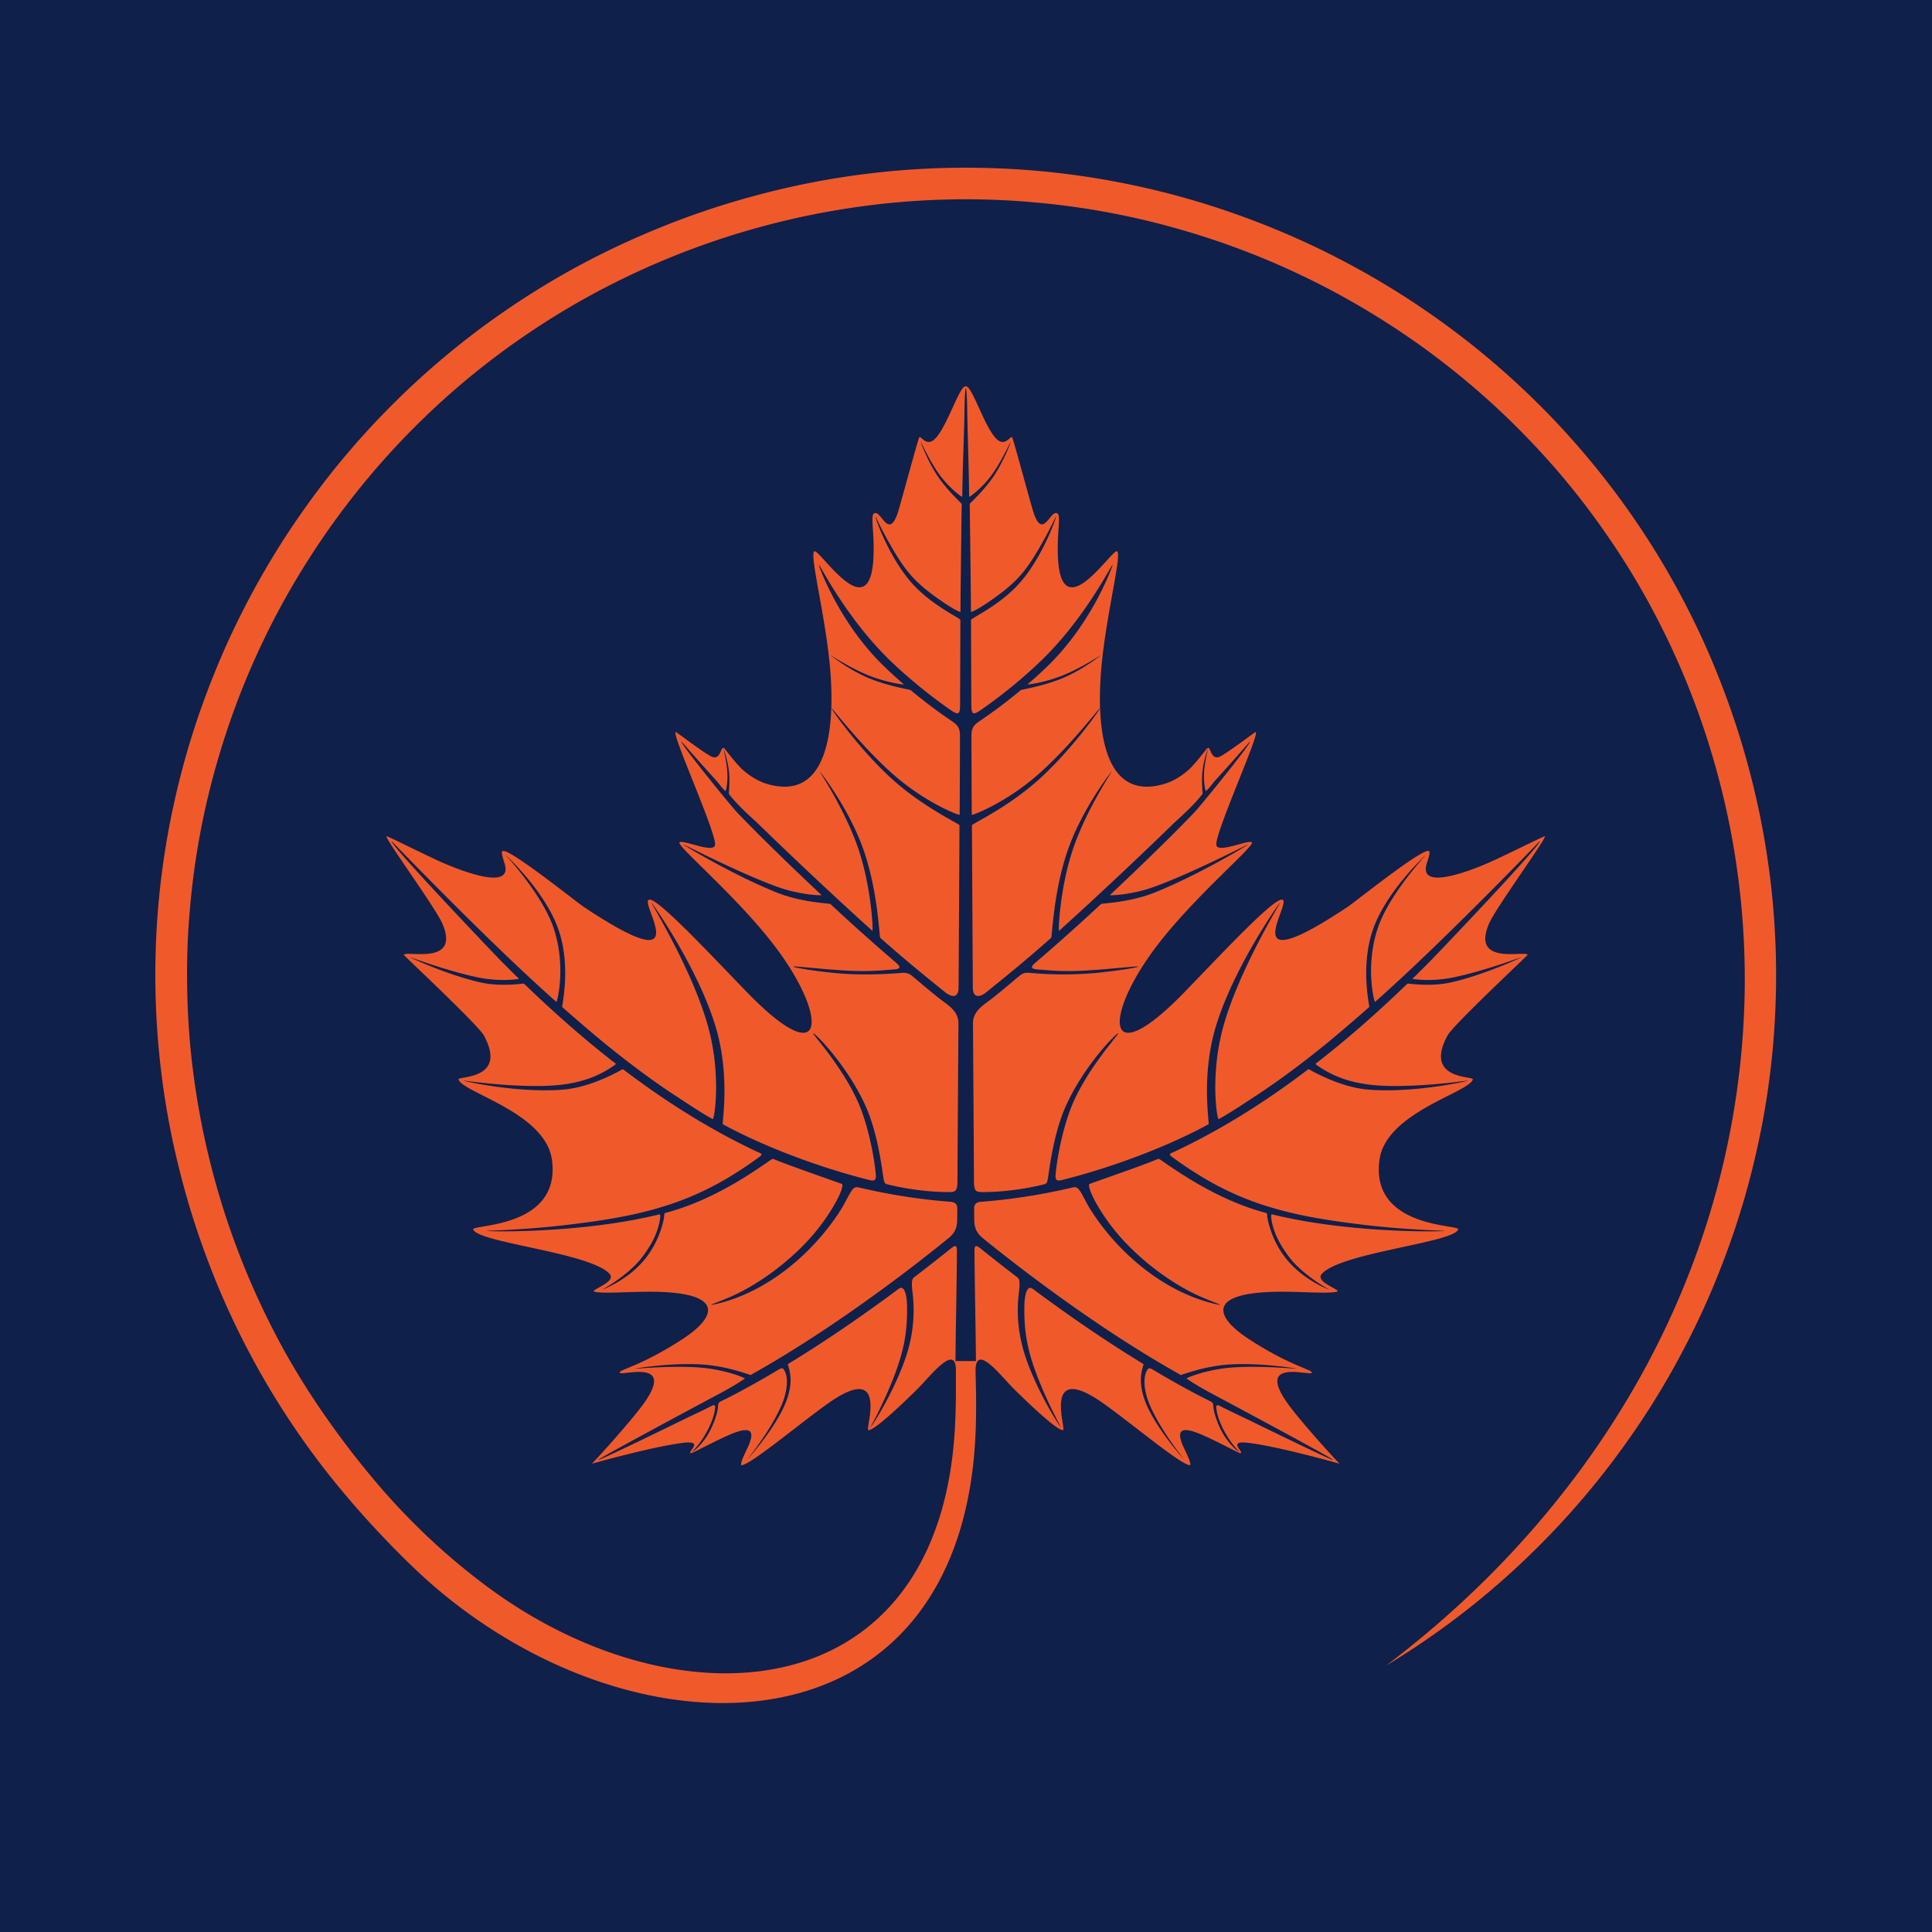 <?xml version="1.0" encoding="UTF-8"?>
<svg data-bbox="-37.5 -37.5 450 450" height="500" viewBox="0 0 375 375" width="500" xmlns="http://www.w3.org/2000/svg" data-type="color">
    <g>
        <defs>
            <clipPath id="72dd76a5-8fac-4d26-9c27-880b32ae7c73">
                <path d="M30 32.508h314.945V331H30Zm0 0"/>
            </clipPath>
        </defs>
        <path fill="#ffffff" d="M412.5-37.5v450h-450v-450h450z" data-color="1"/>
        <path fill="#0f204b" d="M412.5-37.5v450h-450v-450h450z" data-color="2"/>
        <path fill="#ffffff" d="M412.5-37.5v450h-450v-450h450z" data-color="1"/>
        <path fill="#0f204b" d="M412.5-37.5v450h-450v-450h450z" data-color="2"/>
        <g clip-path="url(#72dd76a5-8fac-4d26-9c27-880b32ae7c73)">
            <path fill-rule="evenodd" d="M185.457 264.176c.05-6.555.242-14.324.285-21.238.02-1.68-.523-1.125-1.617-.254a400.34 400.34 0 0 1-6.719 5.254c-.808.617-.191 2.613-.094 5.285.141 3.734-.445 7.25-1.683 10.746-2.274 6.41-6.133 12.488-6.688 13.105-.109.13 2.715-4.844 4.86-10.617 1.73-4.672 2.398-8.406 2.238-13.457-.031-.867-.3-3.797-1.617-2.832-5.973 4.45-13.504 9.75-21.508 14.61-.031.03.383 1.077.496 2.277.285 3.293-1.305 6.488-3.02 9.21-2.367 3.755-5.226 6.919-5.335 6.997-.032.02 4.574-5.57 6.718-10.696 1.125-2.742 1.332-5.476.286-6.855-.13-.176-.477-.129-.684-.016-3.254 1.946-6.75 3.926-10.07 5.618-.317.16-.793.398-1.414.699-.602.3-.477.726-.555 1.328-.207 1.613-1.27 4.113-2.145 5.445-.921 1.375-2.093 2.672-2.89 3.024-.031.015.605-.57 1.207-1.348 1.492-1.883 3.066-4.813 3.304-7.246.047-.445-.207-.586-.62-.367-1.38.73-3.114 1.535-4.938 2.406-1.254.617-17.012 8.324-17.137 8.121-.129-.223 21.172-11.602 23.297-12.742 1.59-.84 3.688-2.024 5.149-3.055.14-.094-3.512-1.644-8.18-2.09-5.75-.535-13.324.254-13.153.176.145-.062 6.973-1.187 12.93-.824 5.082.3 9.45 2.105 9.563 2.043.902-.524 1.808-1.047 2.699-1.551 15.629-9.086 30.129-20.48 35.59-24.93 1.367-1.105 1.765-2.074 1.781-3.765l.016-2.075c0-.902-.508-1.234-1.368-1.296a116.262 116.262 0 0 1-17.707-2.77c-.492-.129-.808-.031-1.05.176-.668.55-1.477 2.594-2.602 4.336-5.45 8.465-14.39 15.937-24.316 18.152-2.114.457 1.093-.523 3.968-1.883 3.989-1.882 8.45-4.984 12.086-8.468 3.051-2.895 5.465-6.028 7.29-9.258 1.019-1.805 1.558-3.262 1.35-3.719-.015-.047-10.1-3.531-12.753-4.637-.871-.347-.633-.367-1.46.188-2.477 1.68-10.513 7.504-19.9 9.988-.062.016-.32.125-.382.14-.031.02 0 .716-.285 1.805-.938 3.579-2.653 6.602-5.434 9.102-2.937 2.625-6.238 3.879-6.383 3.91-.093.031 3.89-2.027 6.957-5.32.54-.582 2.239-2.703 3.239-4.922 1-2.184 1.304-4.461.953-4.383a104.52 104.52 0 0 1-6.668 1.375c-13.406 2.266-26.574 1.965-26.875 1.84-.14-.066 7.02-.129 16.011-1.219 11.465-1.379 21.028-3.199 31-9.199a77.307 77.307 0 0 0 5.653-3.75c1.097-.805.781-.758-.254-1.234-8.86-4.16-17.344-9.48-25.441-15.59-.715-.54-.43-.457-1.32.015-1.778.938-6.274 3.2-10.927 3.563-8.843.68-19.105-1.645-19.25-1.758-.093-.062 5.098.762 11.055.98 6.211.239 12.262.02 17.645-3.542 1.191-.793 1.066-.57.097-1.329-5.734-4.496-11.261-9.37-16.582-14.5-.62-.585-.383-.44-1.3-.363-1.497.14-4.688.363-7.641-.316-6.418-1.457-13.578-4.797-13.676-4.89-.094-.095 7.293 2.722 13.375 3.956 2.809.57 5.352.508 6.719.395 1.41-.14 1.222-.032.379-.856-.825-.82-1.653-1.644-2.477-2.469-1.7-1.722-21.789-22.789-21.55-23.578 0-.02 11.75 12.215 23.011 22.946a369.439 369.439 0 0 0 8.988 8.293c.145.129 1.985-6.914-.554-14.418-2.254-6.614-9.45-14.258-9.325-14.149.145.13 7.497 6.903 10.165 14.164 2.718 7.39.714 15.274.859 15.403 4.113 3.62 7.418 6.39 9.035 7.691 4.098 3.293 8.387 6.52 12.691 9.352 2.067 1.347 5.305 3.53 7.48 4.703.302.172 1.716-8.34-.843-17.774-3.031-11.16-11.304-24.406-11.05-24.234.238.191 8.75 12.219 12.324 23.617 3.097 9.844 1.316 19.277 1.539 19.387 8.054 4.398 18.965 8.469 28.558 10.855.95.239 1.207-.125 1.14-.98-.19-2.39-1.046-7.738-2.745-12.406-2.813-7.727-9.801-15.164-9.418-15.133.43.031 6.558 6.191 10.133 14.039 2.222 4.937 3.05 11 3.445 13.676.207 1.28.207 1.472.937 1.644 3.72.918 8.211 1.504 12.04 1.473 1.19 0 1.43-.446 1.445-2.074.047-9.653.125-20.082.191-30.657.016-2.453-2.035-3.547-3.734-4.875-1.363-1.074-3.352-2.738-5.238-4.336-.637-.523-1.239-.68-2.051-.601-3.781.3-8.164.426-11.946.11-4.667-.38-8.89-1.137-9.113-1.329-.176-.16 3.621.285 8.035.617 4.16.317 6.813.332 10.164.032 1.7-.141 3.368-.032 1.829-1.36a416.79 416.79 0 0 1-10.961-9.734c-.602-.57-1.223-1.125-1.84-1.711-.16-.14-5.45-.254-10.34-2.2-8.274-3.292-17.965-9.1-18.234-9.367-.27-.238 10.593 5.457 18.375 8.274 4.289 1.539 8.609 1.695 8.468 1.555-5.035-4.75-11.12-10.559-16.312-15.97-1.336-1.394-10.817-13.073-10.91-13.866-.016-.094 3.175 3.64 6.652 7.441.652.695 1.223 1.645 1.969 2.215.066.047.445-1.68.336-3.594-.13-2.121-.778-4.605-.715-4.558.031.03.793 2.167 1.031 4.351.223 2.121-.078 4.274-.016 4.371 2.13 2.672 4.56 4.684 5.829 5.918 6.785 6.598 14.898 14.227 22.015 20.637.203.191-.16-7.961-2.496-15.238-2.539-7.961-7.941-15.891-7.719-15.704.176.16 5.625 7.141 8.434 15.036 2.875 8.09 3.129 17.093 3.305 17.254 5.113 4.558 9.593 8.132 12.48 10.476 1.512 1.234 2.734 1.188 2.734-.855.063-10.891.125-21.493.172-31.446 0-.3-6.73-3.324-12.847-8.77-6.32-5.652-12.004-13.675-12.004-13.976 0-.254 6.828 8.77 13.449 14.086 5.766 4.653 11.438 6.82 11.438 6.602.03-4.875.046-10.762.062-15.258 0-1.742-.523-2.2-1.86-3.102a90.511 90.511 0 0 1-4.636-3.355 108.004 108.004 0 0 1-3.098-2.484c-.11-.094-4.523-.762-8.402-2.438-3.793-1.633-7.066-4.273-7.176-4.383-.113-.082 3.684 2.453 7.367 3.953 3.559 1.442 7.02 1.856 6.926 1.774a86.375 86.375 0 0 1-3.89-3.543c-8.434-8.137-12.47-18.914-12.625-19.64-.176-.856 4.984 10.015 13.878 18.593 4.243 4.082 8.625 7.422 11.465 9.402 1.606 1.125 2.067 1.203 2.067-.73.03-6.043.047-11.613.062-16.582 0-.399-5.7-2.82-9.703-7.489-4.238-4.968-6.797-12.218-6.797-12.613 0-.129.809 1.738 2.078 4.035 3.528 6.38 5.211 8.657 11.328 12.774 1.793 1.219 3.11 1.851 3.11 1.691 0-2.168.113-11.555.238-20.906 0-.176-2.523-2.297-4.59-5.316-1.906-2.82-3.351-6.54-3.351-6.711 0-.192 1.875 4.097 3.988 6.804 1.875 2.375 4.066 3.973 4.066 3.797.078-6.457.395-13.168.43-16.87.031-2.106.14-4.274.27-4.196.109.082.238 2.152.253 3.992.047 3.637.301 10.426.38 17.074 0 .176 2.195-1.422 4.066-3.797 2.097-2.707 3.988-6.996 3.988-6.804 0 .171-1.445 3.89-3.351 6.71-2.067 3.02-4.59 5.141-4.59 5.317.125 9.352.238 18.738.238 20.906 0 .16 1.316-.472 3.113-1.691 6.113-4.117 7.797-6.395 11.324-12.774 1.27-2.297 2.079-4.164 2.079-4.035 0 .395-2.555 7.645-6.797 12.613-4.004 4.668-9.703 7.09-9.703 7.489.015 4.969.03 10.539.062 16.582 0 1.933.461 1.855 2.066.73 2.844-1.98 7.227-5.32 11.465-9.402 8.895-8.578 14.055-19.45 13.883-18.594-.16.727-4.191 11.504-12.625 19.64a86.432 86.432 0 0 1-3.894 3.544c-.094.082 3.351-.332 6.91-1.774 3.699-1.5 7.496-4.035 7.386-3.953-.113.11-3.386 2.75-7.18 4.383-3.874 1.676-8.292 2.344-8.402 2.438a108.006 108.006 0 0 1-3.097 2.484 90.511 90.511 0 0 1-4.637 3.355c-1.336.903-1.86 1.36-1.86 3.102.016 4.496.032 10.383.063 15.258 0 .218 5.672-1.95 11.438-6.602 6.62-5.316 13.453-14.34 13.453-14.086 0 .301-5.688 8.324-12.008 13.977-6.113 5.445-12.848 8.469-12.848 8.77.047 9.952.11 20.554.172 31.445 0 2.043 1.227 2.09 2.735.855 2.89-2.344 7.367-5.918 12.48-10.476.176-.16.43-9.165 3.305-17.254 2.812-7.895 8.258-14.875 8.433-15.036.223-.187-5.175 7.743-7.718 15.704-2.336 7.277-2.7 15.43-2.493 15.238 7.114-6.41 15.23-14.04 22.012-20.637 1.27-1.234 3.7-3.246 5.828-5.918.067-.097-.238-2.25-.015-4.37.238-2.185 1-4.321 1.035-4.352.058-.047-.59 2.437-.719 4.558-.11 1.914.27 3.64.336 3.594.746-.57 1.316-1.52 1.969-2.215 3.476-3.8 6.672-7.535 6.656-7.441-.098.793-9.578 12.472-10.914 13.867-5.191 5.41-11.277 11.219-16.309 15.969-.144.14 4.176-.016 8.465-1.555 7.781-2.817 18.645-8.512 18.375-8.274-.27.266-9.957 6.075-18.234 9.368-4.89 1.945-10.18 2.058-10.336 2.199-.621.586-1.242 1.14-1.844 1.71a410.583 410.583 0 0 1-10.96 9.735c-1.54 1.328.128 1.219 1.827 1.36 3.352.3 6.004.285 10.164-.032 4.414-.332 8.211-.777 8.036-.617-.208.176-3.57.742-7.637 1.172a71.45 71.45 0 0 1-12.992.078c-1.27-.11-1.621-.14-2.606.68-1.86 1.57-3.781 3.183-5.113 4.226-1.7 1.328-3.75 2.422-3.735 4.875.067 10.575.145 21.004.192 30.657.016 1.629.254 2.074 1.445 2.074 3.828.031 8.324-.555 12.04-1.473.73-.172.73-.363.937-1.644.398-2.676 1.222-8.739 3.445-13.676 3.574-7.848 9.707-14.008 10.133-14.04.383-.03-6.606 7.407-9.418 15.134-1.7 4.668-2.555 10.015-2.746 12.406-.063.855.191 1.219 1.144.98 9.59-2.386 20.5-6.457 28.555-10.855.223-.11-1.559-9.543 1.54-19.387 3.573-11.398 12.089-23.426 12.323-23.617.258-.172-8.02 13.074-11.054 24.234-2.555 9.434-1.141 17.946-.84 17.774 2.176-1.172 5.414-3.356 7.48-4.703 4.305-2.832 8.594-6.059 12.692-9.352 1.62-1.3 4.922-4.07 9.035-7.691.144-.13-1.856-8.012.86-15.403 2.667-7.261 10.019-14.035 10.163-14.164.13-.11-7.066 7.535-9.324 14.149-2.539 7.504-.7 14.547-.555 14.418a369.44 369.44 0 0 0 8.989-8.293c11.261-10.73 23.011-22.965 23.011-22.946.243.79-19.851 21.856-21.55 23.578-.825.825-1.653 1.649-2.477 2.47-.844.823-1.031.714.383.855 1.363.113 3.906.175 6.715-.395 6.086-1.234 13.472-4.05 13.375-3.957-.094.094-7.258 3.434-13.676 4.89-2.953.68-6.145.458-7.64.317-.919-.078-.68-.222-1.302.363-5.32 5.13-10.847 10.004-16.582 14.5-.968.758-1.093.536.098 1.329 5.383 3.562 11.434 3.78 17.645 3.543 5.957-.22 11.148-1.043 11.054-.98-.144.112-10.402 2.437-19.25 1.757-4.652-.363-9.148-2.625-10.925-3.563-.891-.472-.606-.554-1.336-.015-8.082 6.11-16.563 11.43-25.426 15.59-1.031.476-1.352.43-.254 1.234a77.307 77.307 0 0 0 5.652 3.75c9.961 6 19.535 7.82 31.004 9.2 8.988 1.09 16.149 1.152 16.008 1.218-.3.125-13.469.426-26.875-1.84a104.52 104.52 0 0 1-6.668-1.375c-.352-.078-.047 2.2.953 4.383 1 2.219 2.7 4.34 3.238 4.922 3.067 3.293 7.055 5.351 6.957 5.32-.14-.031-3.445-1.285-6.382-3.91-2.782-2.5-4.496-5.523-5.434-9.102-.285-1.09-.254-1.785-.285-1.804-.063-.016-.332-.125-.383-.14-9.387-2.485-17.422-8.31-19.898-9.99-.825-.554-.59-.534-1.461-.187-2.653 1.106-12.739 4.59-12.754 4.637-.207.457.336 1.914 1.351 3.719 1.825 3.23 4.239 6.363 7.29 9.258 3.636 3.484 8.097 6.586 12.085 8.468 2.875 1.36 6.082 2.34 3.97 1.883-9.927-2.215-18.868-9.687-24.313-18.152-1.13-1.742-1.938-3.785-2.606-4.336-.238-.207-.558-.305-1.05-.176a116.262 116.262 0 0 1-17.708 2.77c-.86.062-1.367.394-1.367 1.297l.02 2.074c.015 1.691.41 2.66 1.761 3.765 5.48 4.45 19.98 15.844 35.61 24.93.886.504 1.793 1.027 2.695 1.55.113.063 4.48-1.741 9.563-2.042 5.957-.363 12.785.762 12.93.824.175.078-7.403-.71-13.15-.176-4.671.446-8.323 1.996-8.183 2.09 1.465 1.031 3.559 2.215 5.145 3.055 2.129 1.14 23.43 12.52 23.3 12.742-.124.203-15.882-7.504-17.136-8.121-1.824-.871-3.559-1.676-4.938-2.406-.414-.22-.668-.078-.62.367.238 2.433 1.812 5.363 3.304 7.246.605.777 1.238 1.363 1.207 1.348-.793-.352-1.969-1.649-2.89-3.024-.876-1.332-1.938-3.832-2.145-5.445-.082-.602.05-1.027-.574-1.328-.602-.301-1.079-.54-1.395-.7-3.32-1.69-6.812-3.671-10.07-5.617-.207-.113-.555-.16-.684.016-1.047 1.379-.84 4.113.285 6.855 2.145 5.125 6.754 10.715 6.719 10.696-.11-.078-2.969-3.242-5.336-6.996-1.715-2.723-3.305-5.918-3.016-9.211.11-1.2.524-2.246.493-2.278-8.004-4.859-15.536-10.16-21.508-14.609-1.317-.965-1.586 1.965-1.617 2.832-.16 5.05.507 8.785 2.238 13.457 2.144 5.773 4.973 10.746 4.86 10.617-.555-.617-4.415-6.695-6.688-13.105-1.238-3.496-1.824-7.012-1.684-10.746.098-2.672.719-4.668-.094-5.286a400.34 400.34 0 0 1-6.718-5.253c-1.094-.871-1.637-1.426-1.617.254.046 6.914.238 14.683.285 21.238Zm1.398-188.813c-1.347 1.723-3.367 7.88-5.398 9.84-1.621 1.555-2.574-.504-3.004-.36-.187.063-3.73 13.325-4.207 14.735-1.875 5.473-3.336-1.125-4.703.172-.238.238-.238 1.234-.14 2.613 1.761 23.676-10.438 3.719-11.372 4.668-.828.856 1.84 11.11 2.922 20.953.902 8.137 1.684 27.871-11.691 24.282-1.586-.414-3.317-1.282-5.114-2.868-1.015-.886-2.828-3.226-3.398-3.957-.922-1.203-.637 1.95-2.367 1.52-1.078-.254-7.13-4.953-7.242-4.875-.73.539 7.78 19.246 7.656 21.844-.078 1.851-6.05-.95-6.879-.446-.871.54 11.547 10.813 18.918 20.766 9.879 13.309 9.574 24.215-5.844 8.34-6.433-6.63-16.234-17.156-18.617-17.914-3.637-1.172 10.578 17.074-13.055 1.36-1.46-.966-14.785-11.68-15.8-10.825-.239.187-.047.902.414 2.39 1.937 6.079-11.137.286-13.266-.714-4.43-2.086-9.574-4.668-9.652-4.575-.32.43 9.558 13.93 10.863 16.985 3.492 8.2-6.942 5.144-7.516 6.027-.047.082 14.453 13.613 15.567 15.672 4.683 8.672-5.114 7.832-4.922 8.516.71 2.547 16.847 6.406 18.12 15.586 1.84 13.328-15.534 12.55-15.28 13.515.73 2.582 22.949 4.528 26.507 8.692 1.336 1.566-3.984 3.132-2.984 3.402 1.73.477 7.16-.078 12.117.031 12.946.301 11.739 4.797 4.942 9.211-7.418 4.828-11.532 5.73-12.07 6.317-1.258 1.375 11.257-3.262 4.667 6.046-2.668 3.75-10.164 11.915-10.164 11.805 0-.015 11.801-3.355 17.77-4.066 4.242-.508.59 1.883 1.496 2.008.254.035 4.191-2.137 7.32-3.512 3.113-1.344 5.684-1.867 3.668 2.437-.793 1.66-1.652 3.496-1.11 3.403 1.97-.317 10.895-7.817 16.532-11.856 12.23-8.734 7.34 4.953 8.004 5.051.969.11 5.133-3.64 9.45-7.898 2.527-2.485 7.546-9.133 7.546-3.72v2.895a140.24 140.24 0 0 1-.191 8.325c-3.051 54.777-53.7 58.214-90.61 30.91a125.863 125.863 0 0 1-11.164-9.29 130.287 130.287 0 0 1-10.086-10.523 169.692 169.692 0 0 1-10.054-12.98 148.017 148.017 0 0 1-8.305-13.215 155.002 155.002 0 0 1-6.496-13.262 152.603 152.603 0 0 1-5.192-13.894 155.78 155.78 0 0 1-3.812-14.34 155.244 155.244 0 0 1-2.383-14.563 147.7 147.7 0 0 1-.922-14.703c-.078-4.937.094-9.86.524-14.734a150.37 150.37 0 0 1 1.968-14.625c.907-4.86 2.051-9.668 3.434-14.387a149.597 149.597 0 0 1 4.813-14.008 152.806 152.806 0 0 1 6.175-13.484A152.803 152.803 0 0 1 69.406 95.27a150.71 150.71 0 0 1 20.649-21.16 151.09 151.09 0 0 1 24.347-16.665 153.266 153.266 0 0 1 27.254-11.648 158.563 158.563 0 0 1 14.39-3.8 157.224 157.224 0 0 1 14.61-2.372 153.77 153.77 0 0 1 14.754-.934c4.957-.062 9.895.11 14.785.54 4.942.41 9.848 1.074 14.676 1.96 4.879.903 9.703 2.04 14.438 3.418a152.37 152.37 0 0 1 14.058 4.797 155.098 155.098 0 0 1 13.531 6.157 155.76 155.76 0 0 1 12.848 7.453 150.504 150.504 0 0 1 12.055 8.656 152.523 152.523 0 0 1 11.133 9.781 155.606 155.606 0 0 1 10.101 10.797 149.03 149.03 0 0 1 8.957 11.727 147.66 147.66 0 0 1 7.766 12.535 155.002 155.002 0 0 1 6.496 13.261 152.248 152.248 0 0 1 5.191 13.899c2.828 8.894 4.817 17.883 5.957 26.855a152.352 152.352 0 0 1 1.047 27.524c-1.347 25.625-8.828 49.617-21.09 71-11.988 20.89-28.523 39.297-48.343 54.254a155.043 155.043 0 0 0 21.535-15.637 156.828 156.828 0 0 0 22.078-23.52 163.724 163.724 0 0 0 7.734-11.093 155.362 155.362 0 0 0 6.73-11.727 153.157 153.157 0 0 0 6.438-14.039 158.787 158.787 0 0 0 5.031-14.578 162.71 162.71 0 0 0 3.56-14.973 155.463 155.463 0 0 0 2.062-15.222c.43-5.067.605-10.18.543-15.32a156.815 156.815 0 0 0-.97-15.305 157.13 157.13 0 0 0-2.48-15.164 163.223 163.223 0 0 0-3.968-14.91 166.139 166.139 0 0 0-5.399-14.465 156.837 156.837 0 0 0-6.77-13.801 155.601 155.601 0 0 0-17.406-25.242 154.275 154.275 0 0 0-10.511-11.254 160.008 160.008 0 0 0-11.578-10.176 163.15 163.15 0 0 0-12.547-9.008 158.985 158.985 0 0 0-13.375-7.738 154.828 154.828 0 0 0-14.086-6.41 159.703 159.703 0 0 0-14.63-5.016 158.755 158.755 0 0 0-15.023-3.547 157.674 157.674 0 0 0-15.28-2.055 159.605 159.605 0 0 0-15.372-.539A157.153 157.153 0 0 0 154.758 36a166.384 166.384 0 0 0-14.961 3.957 160.612 160.612 0 0 0-14.516 5.398 158.028 158.028 0 0 0-13.851 6.723 156.849 156.849 0 0 0-13.102 8.059 153.616 153.616 0 0 0-12.23 9.289 154.412 154.412 0 0 0-11.29 10.476 156.813 156.813 0 0 0-10.214 11.54 163.05 163.05 0 0 0-9.035 12.503 156.128 156.128 0 0 0-7.766 13.325 153.124 153.124 0 0 0-6.434 14.039 158.046 158.046 0 0 0-5.035 14.578 162.709 162.709 0 0 0-3.558 14.972 156.66 156.66 0 0 0-2.063 15.223 157.29 157.29 0 0 0-.539 15.32 155.873 155.873 0 0 0 3.445 30.469 164.497 164.497 0 0 0 3.97 14.91 165.368 165.368 0 0 0 5.401 14.465 155.722 155.722 0 0 0 14.848 26.856 153.289 153.289 0 0 0 9.324 12.187 177.236 177.236 0 0 0 7.258 8.09c2.367 2.5 4.844 4.969 7.403 7.344a100.623 100.623 0 0 0 9.671 7.847c40.164 28.68 95.47 23.743 97.883-35.61.11-2.96.125-6.03.047-9.226l-.062-2.66c0-5.57 4.906 1.016 7.543 3.61 4.32 4.257 8.48 8.007 9.449 7.898.668-.098-4.227-13.785 8.004-5.05 5.64 4.038 14.566 11.538 16.53 11.855.544.093-.315-1.742-1.108-3.403-2.016-4.304.554-3.78 3.667-2.437 3.133 1.375 7.067 3.547 7.325 3.512.886-.125-2.746-2.516 1.492-2.008 5.973.71 17.77 4.05 17.77 4.066 0 .11-7.497-8.055-10.16-11.805-6.594-9.308 5.921-4.671 4.667-6.046-.539-.586-4.656-1.489-12.074-6.317-6.797-4.414-8-8.91 4.941-9.21 4.957-.11 10.387.445 12.122-.032 1-.27-4.325-1.836-2.989-3.402 3.559-4.164 25.778-6.11 26.508-8.692.254-.965-17.121-.187-15.277-13.515 1.27-9.18 17.406-13.04 18.12-15.586.188-.684-9.609.156-4.921-8.516 1.11-2.059 15.61-15.59 15.562-15.672-.57-.883-11.007 2.172-7.511-6.027 1.3-3.055 11.18-16.555 10.863-16.984-.078-.094-5.227 2.488-9.656 4.574-2.13 1-15.203 6.793-13.281.715.476-1.489.667-2.204.433-2.391-1.02-.856-14.344 9.86-15.805 10.824-23.632 15.715-9.418-2.531-13.054-1.36-2.383.759-12.184 11.286-18.614 17.915-15.421 15.875-15.726 4.969-5.847-8.34 7.37-9.953 19.789-20.227 18.918-20.766-.828-.504-6.797 2.297-6.88.446-.124-2.598 8.388-21.305 7.657-21.844-.11-.078-6.164 4.621-7.242 4.875-1.73.43-1.445-2.723-2.367-1.52-.57.73-2.383 3.07-3.399 3.957-1.797 1.586-3.527 2.454-5.113 2.868-13.375 3.59-12.594-16.145-11.691-24.282 1.082-9.843 3.75-20.097 2.925-20.953-.937-.949-13.136 19.008-11.375-4.668.098-1.379.098-2.375-.14-2.613-1.367-1.297-2.828 5.3-4.703-.172-.493-1.41-4.016-14.672-4.207-14.734-.43-.145-1.383 1.914-3 .36-2.02-1.946-4.004-8.052-5.371-9.81-.395-.507-.81-.554-1.208-.03" fill="#f05a2b" data-color="3"/>
        </g>
    </g>
</svg>

